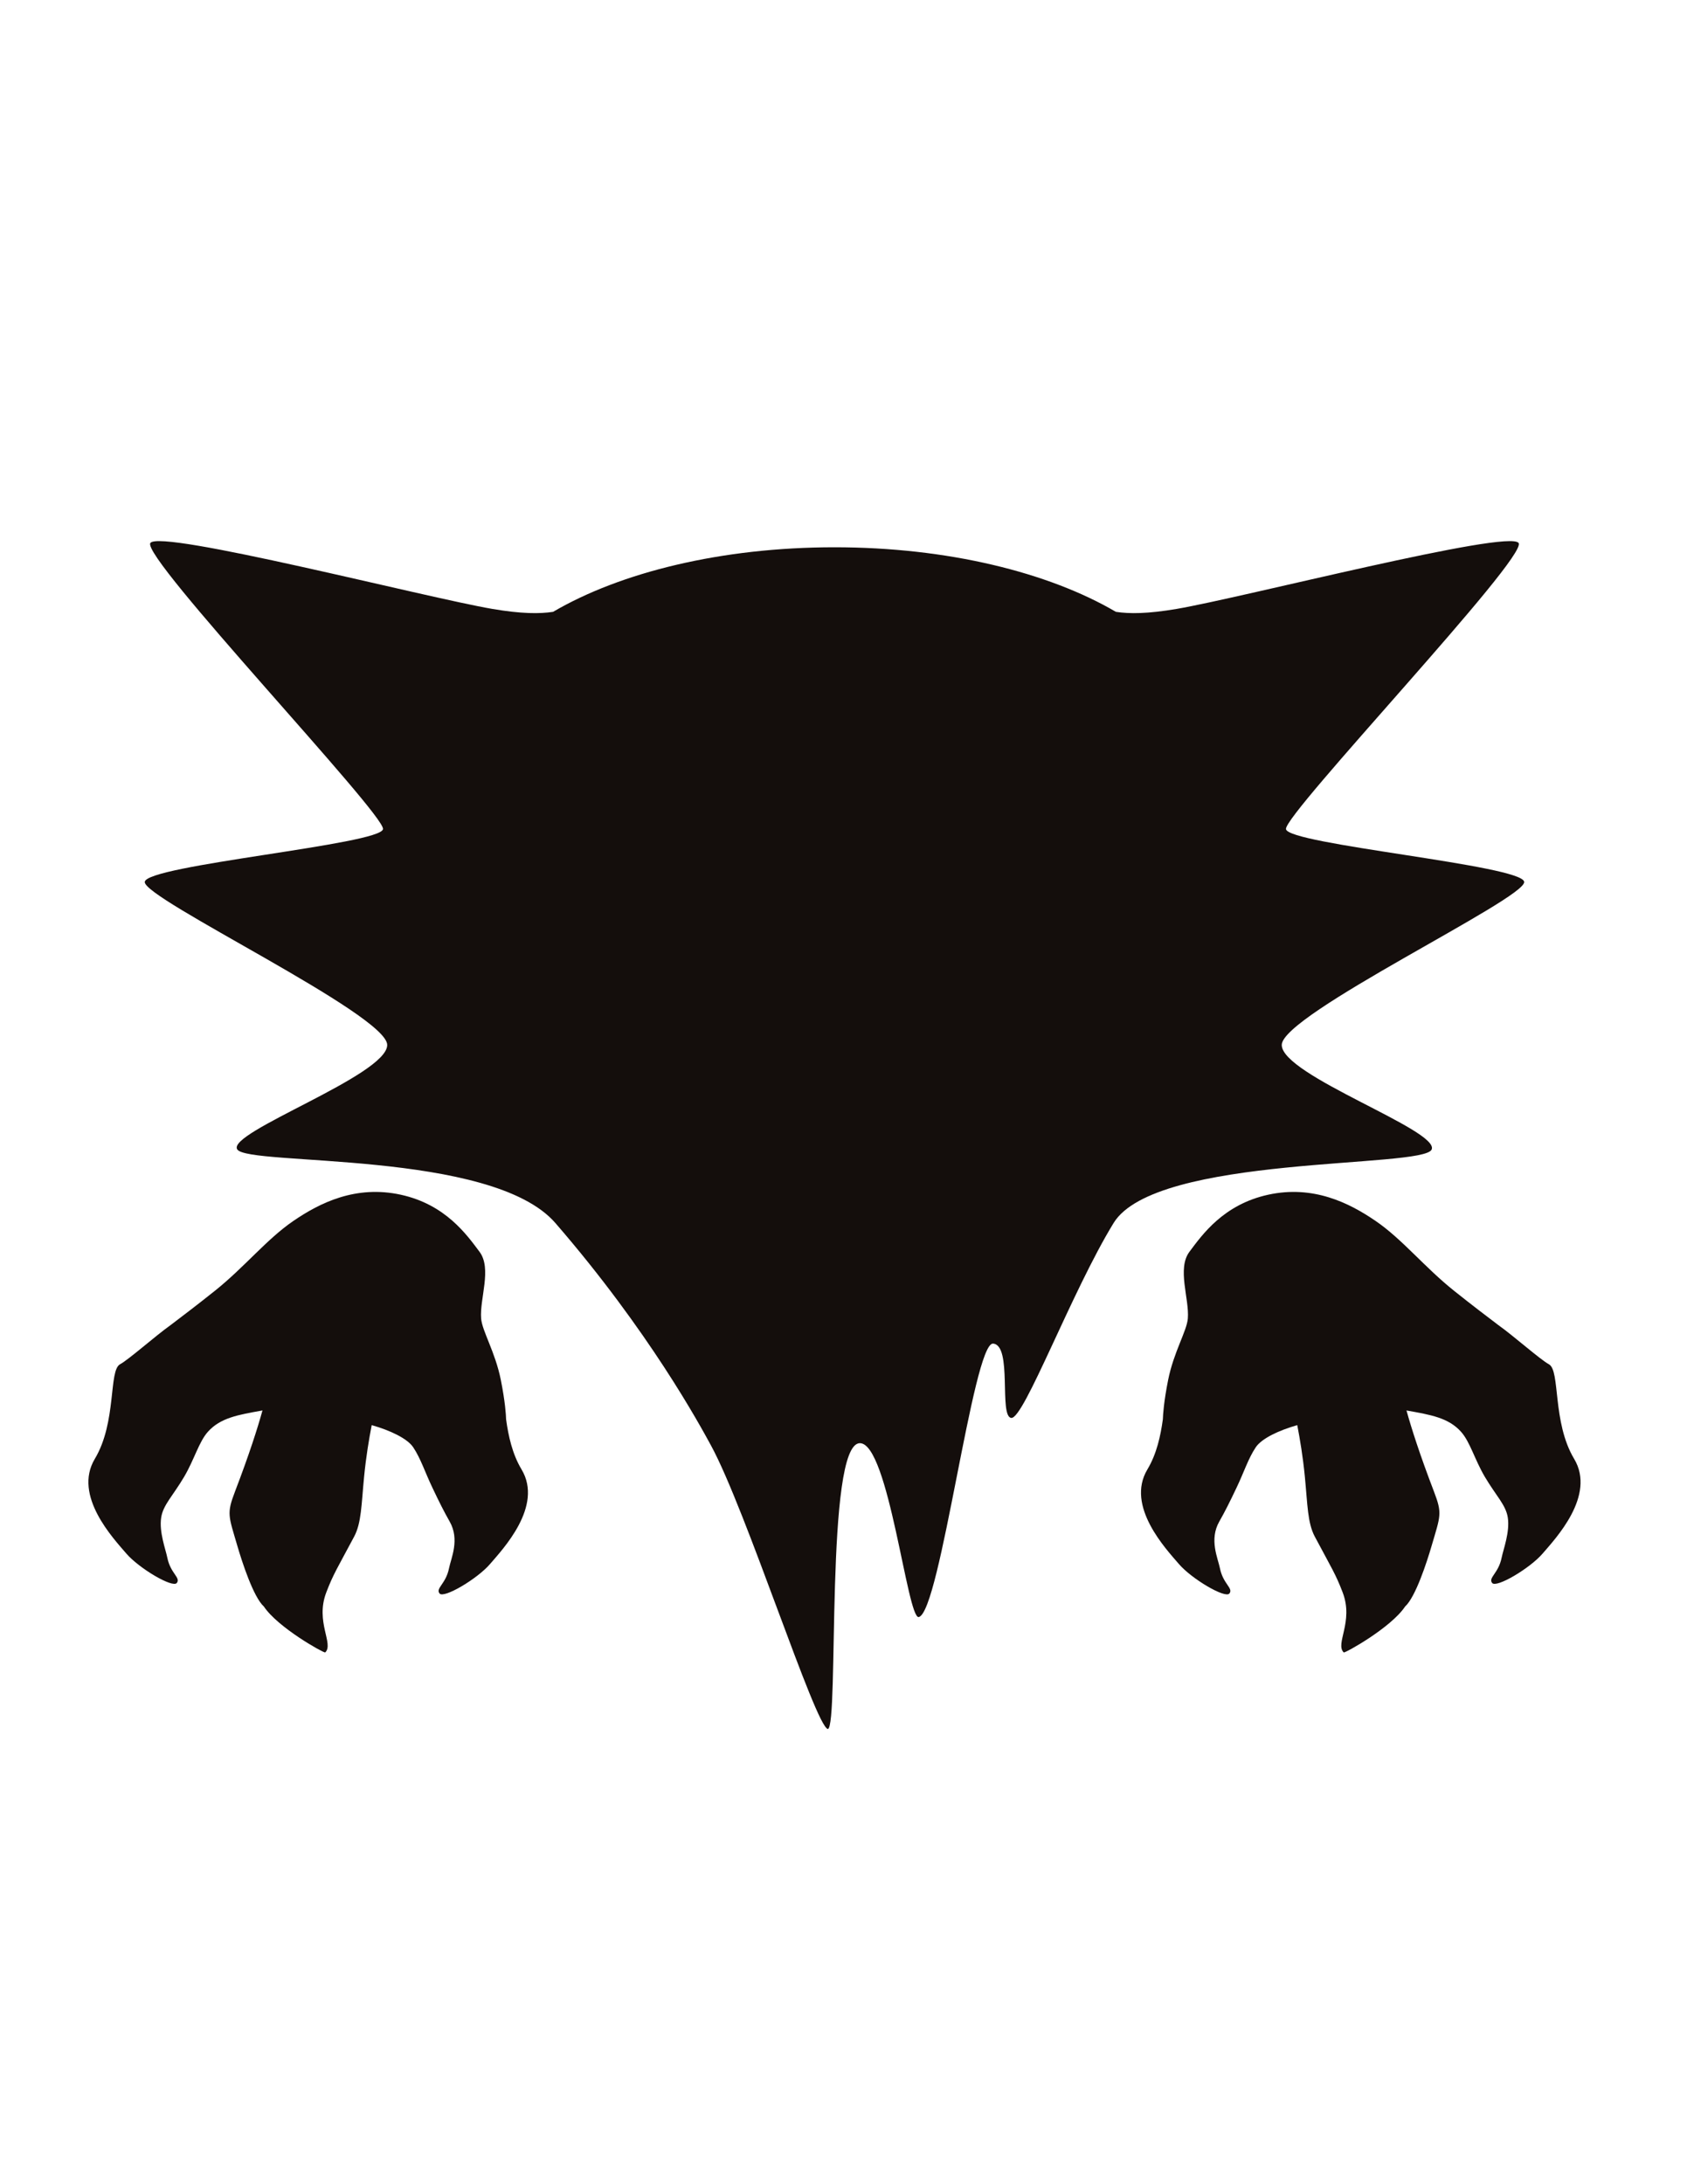 <?xml version="1.0" encoding="UTF-8" standalone="no"?>
<!-- Created with Inkscape (http://www.inkscape.org/) -->

<svg
   version="1.1"
   id="svg1"
   width="816"
   height="1056"
   viewBox="0 0 816 1056"
   sodipodi:docname="Haunter_Silhouette_Pattern.svg"
   inkscape:version="1.4.2 (ebf0e940d0, 2025-05-08)"
   xmlns:inkscape="http://www.inkscape.org/namespaces/inkscape"
   xmlns:sodipodi="http://sodipodi.sourceforge.net/DTD/sodipodi-0.dtd"
   xmlns="http://www.w3.org/2000/svg"
   xmlns:svg="http://www.w3.org/2000/svg">
  <defs
     id="defs1">
    <clipPath
       clipPathUnits="userSpaceOnUse"
       id="clipPath2">
      <path
         d="M 0,0 H 629.008 V 809.008 H 0 Z"
         id="path2" />
    </clipPath>
    <clipPath
       clipPathUnits="userSpaceOnUse"
       id="clipPath4">
      <path
         d="M 0,0 H 629.008 V 809.008 H 0 Z"
         id="path4" />
    </clipPath>
    <clipPath
       clipPathUnits="userSpaceOnUse"
       id="clipPath6">
      <path
         d="M 0,0 H 629.008 V 809.008 H 0 Z"
         id="path6" />
    </clipPath>
    <clipPath
       clipPathUnits="userSpaceOnUse"
       id="clipPath8">
      <path
         d="M 0,0 H 629.008 V 809.008 H 0 Z"
         id="path8" />
    </clipPath>
    <clipPath
       clipPathUnits="userSpaceOnUse"
       id="clipPath10">
      <path
         d="M 0,0 H 629.008 V 809.008 H 0 Z"
         id="path10" />
    </clipPath>
    <clipPath
       clipPathUnits="userSpaceOnUse"
       id="clipPath12">
      <path
         d="M 0,0 H 629.008 V 809.008 H 0 Z"
         id="path12" />
    </clipPath>
    <clipPath
       clipPathUnits="userSpaceOnUse"
       id="clipPath14">
      <path
         d="M 0,0 H 629.008 V 809.008 H 0 Z"
         id="path14" />
    </clipPath>
    <clipPath
       clipPathUnits="userSpaceOnUse"
       id="clipPath16">
      <path
         d="M 0,0 H 629.008 V 809.008 H 0 Z"
         id="path16" />
    </clipPath>
    <clipPath
       clipPathUnits="userSpaceOnUse"
       id="clipPath18">
      <path
         d="M 0,0 H 629.008 V 809.008 H 0 Z"
         id="path18" />
    </clipPath>
    <clipPath
       clipPathUnits="userSpaceOnUse"
       id="clipPath20">
      <path
         d="M 0,0 H 629.008 V 809.008 H 0 Z"
         id="path20" />
    </clipPath>
    <clipPath
       clipPathUnits="userSpaceOnUse"
       id="clipPath22">
      <path
         d="M 0,0 H 629.008 V 809.008 H 0 Z"
         id="path22" />
    </clipPath>
    <clipPath
       clipPathUnits="userSpaceOnUse"
       id="clipPath24">
      <path
         d="M 0,0 H 629.008 V 809.008 H 0 Z"
         id="path24" />
    </clipPath>
    <clipPath
       clipPathUnits="userSpaceOnUse"
       id="clipPath26">
      <path
         d="M 0,0 H 629.008 V 809.008 H 0 Z"
         id="path26" />
    </clipPath>
    <clipPath
       clipPathUnits="userSpaceOnUse"
       id="clipPath28">
      <path
         d="M 0,0 H 629.008 V 809.008 H 0 Z"
         id="path28" />
    </clipPath>
    <clipPath
       clipPathUnits="userSpaceOnUse"
       id="clipPath30">
      <path
         d="M 0,0 H 629.008 V 809.008 H 0 Z"
         id="path30" />
    </clipPath>
    <clipPath
       clipPathUnits="userSpaceOnUse"
       id="clipPath32">
      <path
         d="M 0,0 H 629.008 V 809.008 H 0 Z"
         id="path32" />
    </clipPath>
    <clipPath
       clipPathUnits="userSpaceOnUse"
       id="clipPath34">
      <path
         d="M 0,0 H 629.008 V 809.008 H 0 Z"
         id="path34" />
    </clipPath>
    <clipPath
       clipPathUnits="userSpaceOnUse"
       id="clipPath36">
      <path
         d="M 0,0 H 629.008 V 809.008 H 0 Z"
         id="path36" />
    </clipPath>
    <clipPath
       clipPathUnits="userSpaceOnUse"
       id="clipPath38">
      <path
         d="M 0,0 H 629.008 V 809.008 H 0 Z"
         id="path38" />
    </clipPath>
    <clipPath
       clipPathUnits="userSpaceOnUse"
       id="clipPath40">
      <path
         d="M 0,0 H 629.008 V 809.008 H 0 Z"
         id="path40" />
    </clipPath>
    <clipPath
       clipPathUnits="userSpaceOnUse"
       id="clipPath42">
      <path
         d="M 0,0 H 629.008 V 809.008 H 0 Z"
         id="path42" />
    </clipPath>
    <clipPath
       clipPathUnits="userSpaceOnUse"
       id="clipPath44">
      <path
         d="M 0,0 H 629.008 V 809.008 H 0 Z"
         id="path44" />
    </clipPath>
    <clipPath
       clipPathUnits="userSpaceOnUse"
       id="clipPath46">
      <path
         d="M 0,0 H 629.008 V 809.008 H 0 Z"
         id="path46" />
    </clipPath>
    <clipPath
       clipPathUnits="userSpaceOnUse"
       id="clipPath48">
      <path
         d="M 0,0 H 629.008 V 809.008 H 0 Z"
         id="path48" />
    </clipPath>
    <clipPath
       clipPathUnits="userSpaceOnUse"
       id="clipPath50">
      <path
         d="M 0,0 H 629.008 V 809.008 H 0 Z"
         id="path50" />
    </clipPath>
    <clipPath
       clipPathUnits="userSpaceOnUse"
       id="clipPath52">
      <path
         d="M 0,0 H 629.008 V 809.008 H 0 Z"
         id="path52" />
    </clipPath>
    <clipPath
       clipPathUnits="userSpaceOnUse"
       id="clipPath54">
      <path
         d="M 0,0 H 629.008 V 809.008 H 0 Z"
         id="path54" />
    </clipPath>
    <clipPath
       clipPathUnits="userSpaceOnUse"
       id="clipPath56">
      <path
         d="M 0,0 H 629.008 V 809.008 H 0 Z"
         id="path56" />
    </clipPath>
    <clipPath
       clipPathUnits="userSpaceOnUse"
       id="clipPath58">
      <path
         d="M 0,0 H 629.008 V 809.008 H 0 Z"
         id="path58" />
    </clipPath>
    <clipPath
       clipPathUnits="userSpaceOnUse"
       id="clipPath60">
      <path
         d="M 0,0 H 629.008 V 809.008 H 0 Z"
         id="path60" />
    </clipPath>
    <clipPath
       clipPathUnits="userSpaceOnUse"
       id="clipPath62">
      <path
         d="M 0,0 H 629.008 V 809.008 H 0 Z"
         id="path62" />
    </clipPath>
    <clipPath
       clipPathUnits="userSpaceOnUse"
       id="clipPath64">
      <path
         d="M 0,0 H 629.008 V 809.008 H 0 Z"
         id="path64" />
    </clipPath>
    <clipPath
       clipPathUnits="userSpaceOnUse"
       id="clipPath66">
      <path
         d="M 0,0 H 629.008 V 809.008 H 0 Z"
         id="path66" />
    </clipPath>
    <clipPath
       clipPathUnits="userSpaceOnUse"
       id="clipPath68">
      <path
         d="M 0,0 H 629.008 V 809.008 H 0 Z"
         id="path68" />
    </clipPath>
    <clipPath
       clipPathUnits="userSpaceOnUse"
       id="clipPath70">
      <path
         d="M 0,0 H 629.008 V 809.008 H 0 Z"
         id="path70" />
    </clipPath>
  </defs>
  <sodipodi:namedview
     id="namedview1"
     pagecolor="#ffffff"
     bordercolor="#000000"
     borderopacity="0.25"
     inkscape:showpageshadow="2"
     inkscape:pageopacity="0.0"
     inkscape:pagecheckerboard="0"
     inkscape:deskcolor="#d1d1d1"
     inkscape:zoom="0.75757565"
     inkscape:cx="407.88006"
     inkscape:cy="528.00007"
     inkscape:window-width="1920"
     inkscape:window-height="1011"
     inkscape:window-x="0"
     inkscape:window-y="0"
     inkscape:window-maximized="1"
     inkscape:current-layer="g1">
    <inkscape:page
       x="0"
       y="0"
       inkscape:label="1"
       id="page1"
       width="816"
       height="1056"
       margin="36.64 37.117 41.379 42.771"
       bleed="11.339 11.339 11.339 11.339" />
  </sodipodi:namedview>
  <g
     id="g1"
     inkscape:groupmode="layer"
     inkscape:label="1">
    <path
       id="path1"
       d="m 561.578,480.836 c -0.506,6.085 -85.937,13.593 -86.441,19.182 -0.514,5.605 87.969,98.667 84.414,103.747 -3.559,5.08 -100.188,-19.842 -124.082,-23.91 -10.513,-1.79 -17.189,-1.814 -22.056,-1.056 -24.453,14.325 -61.119,23.414 -102.106,23.414 -40.985,0 -77.644,-9.089 -102.097,-23.414 -4.878,-0.758 -11.547,-0.734 -22.059,1.056 -23.899,4.068 -120.519,28.99 -124.083,23.91 -3.558,-5.08 84.928,-98.142 84.419,-103.747 -0.51,-5.589 -85.943,-13.097 -86.452,-19.182 -0.51,-6.122 87.978,-48.074 87.978,-59.134 0,-11.059 -58.498,-31.755 -54.411,-37.891 4.08,-6.129 92.362,-0.053 115.436,-26.698 34.062,-39.314 52.458,-73.339 56.467,-80.682 12.719,-23.334 37.823,-101.828 42.401,-102.841 4.137,0.923 -1.112,103.68 11.633,103.68 10.437,0 17.211,-64.005 21.358,-63.061 7.824,1.799 19.71,99.692 26.952,99.177 7.123,-0.51 2.032,-26.45 6.61,-26.952 4.577,-0.518 21.871,45.773 37.126,70.679 15.256,24.937 112.638,19.706 115.432,26.698 2.802,7.005 -54.41,26.832 -54.41,37.891 0,11.06 88.484,53.012 87.971,59.134"
       style="fill:#140e0c;fill-opacity:1;fill-rule:nonzero;stroke:none"
       transform="matrix(1.333,0,0,-1.333,-11.339,1067.339)"
       clip-path="url(#clipPath2)" />
    <path
       id="path3"
       d="m 579.711,271.574 c -8.011,13.354 -4.96,32.025 -9.156,34.311 -3.264,1.783 -12.716,10.212 -18.388,14.244 -4.474,3.394 -9.13,6.908 -15.937,12.333 -10.794,8.587 -18.89,18.807 -28.548,25.4 -9.666,6.616 -22.719,13.083 -38.997,9.524 -16.267,-3.551 -23.993,-14.588 -28.567,-20.687 -4.578,-6.101 -0.011,-17.039 -0.585,-24.195 -0.37,-4.578 -5.113,-12.117 -7.147,-22.284 -1.581,-7.928 -1.862,-12.596 -1.918,-14.29 -0.814,-5.918 -2.219,-12.535 -5.61,-18.176 -8.005,-13.353 6.869,-28.983 11.442,-34.325 4.579,-5.343 16.784,-12.589 18.309,-10.677 1.529,1.902 -2.289,3.424 -3.431,9.147 -0.727,3.665 -3.99,10.393 -0.217,16.98 1.996,3.513 3.648,6.773 6.319,12.4 2.642,5.53 4.16,10.393 6.883,14.483 2.157,3.23 8.422,6.168 15.075,8.055 0.987,-5.147 2.035,-11.313 2.762,-18.762 0.978,-10.085 0.951,-16.686 3.6,-21.668 6.062,-11.39 7.583,-13.6 10.127,-20.277 4.064,-10.683 -2.874,-18.641 0.386,-21.743 0.689,-0.158 17.162,9.02 22.246,16.648 3.814,3.448 7.942,16.246 9.587,21.879 3.252,11.12 3.994,11.749 0.88,19.872 -5.125,13.374 -8.185,22.965 -9.958,29.387 0.072,-0.022 0.128,-0.03 0.199,-0.053 8.659,-1.543 15.053,-2.63 19.586,-7.68 3.264,-3.612 4.976,-10.13 8.636,-16.334 4.091,-6.924 7.643,-10.199 8.344,-14.799 0.802,-5.252 -1.626,-11.516 -2.241,-14.573 -1.146,-5.709 -4.956,-7.238 -3.432,-9.15 1.525,-1.91 13.731,5.335 18.306,10.671 4.577,5.342 19.451,20.973 11.445,34.339"
       style="fill:#140e0c;fill-opacity:1;fill-rule:nonzero;stroke:none"
       transform="matrix(1.333,0,0,-1.333,-11.339,1067.339)"
       clip-path="url(#clipPath4)" />
    <path
       id="path5"
       d="m 197.757,267.754 c -3.387,5.642 -4.787,12.235 -5.604,18.141 -0.049,1.67 -0.326,6.361 -1.918,14.325 -2.035,10.168 -6.782,17.706 -7.145,22.284 -0.573,7.156 3.99,18.095 -0.589,24.195 -4.578,6.099 -12.295,17.136 -28.569,20.687 -16.272,3.559 -29.331,-2.907 -38.993,-9.524 -9.662,-6.592 -17.759,-16.813 -28.552,-25.4 -6.807,-5.425 -11.468,-8.938 -15.938,-12.333 -5.669,-4.031 -15.124,-12.461 -18.387,-14.244 -4.196,-2.285 -1.147,-20.957 -9.153,-34.311 -8.009,-13.366 6.864,-28.997 11.442,-34.339 4.579,-5.335 16.78,-12.581 18.308,-10.67 1.526,1.912 -2.288,3.44 -3.435,9.149 -0.61,3.058 -3.037,9.321 -2.233,14.573 0.698,4.601 4.256,7.875 8.336,14.799 3.664,6.204 5.376,12.723 8.635,16.334 4.538,5.051 10.934,6.138 19.591,7.681 0.071,0.022 0.128,0.03 0.198,0.052 -1.771,-6.421 -4.832,-16.012 -9.958,-29.386 -3.109,-8.123 -2.371,-8.752 0.877,-19.872 1.649,-5.634 5.777,-18.432 9.592,-21.879 5.087,-7.628 21.556,-16.807 22.246,-16.649 3.259,3.102 -3.684,11.06 0.382,21.743 2.544,6.677 4.068,8.887 10.126,20.277 2.653,4.982 2.623,11.584 3.604,21.669 0.727,7.448 1.777,13.614 2.762,18.761 6.661,-1.886 12.921,-4.825 15.075,-8.054 2.72,-4.091 4.241,-8.953 6.882,-14.484 2.664,-5.627 4.32,-8.886 6.316,-12.4 3.773,-6.587 0.518,-13.314 -0.216,-16.979 -1.143,-5.724 -4.957,-7.246 -3.432,-9.148 1.528,-1.912 13.734,5.334 18.309,10.677 4.578,5.343 19.451,20.972 11.441,34.325"
       style="fill:#140e0c;fill-opacity:1;fill-rule:nonzero;stroke:none"
       transform="matrix(1.333,0,0,-1.333,-11.339,1067.339)"
       clip-path="url(#clipPath6)" />
  </g>
</svg>
